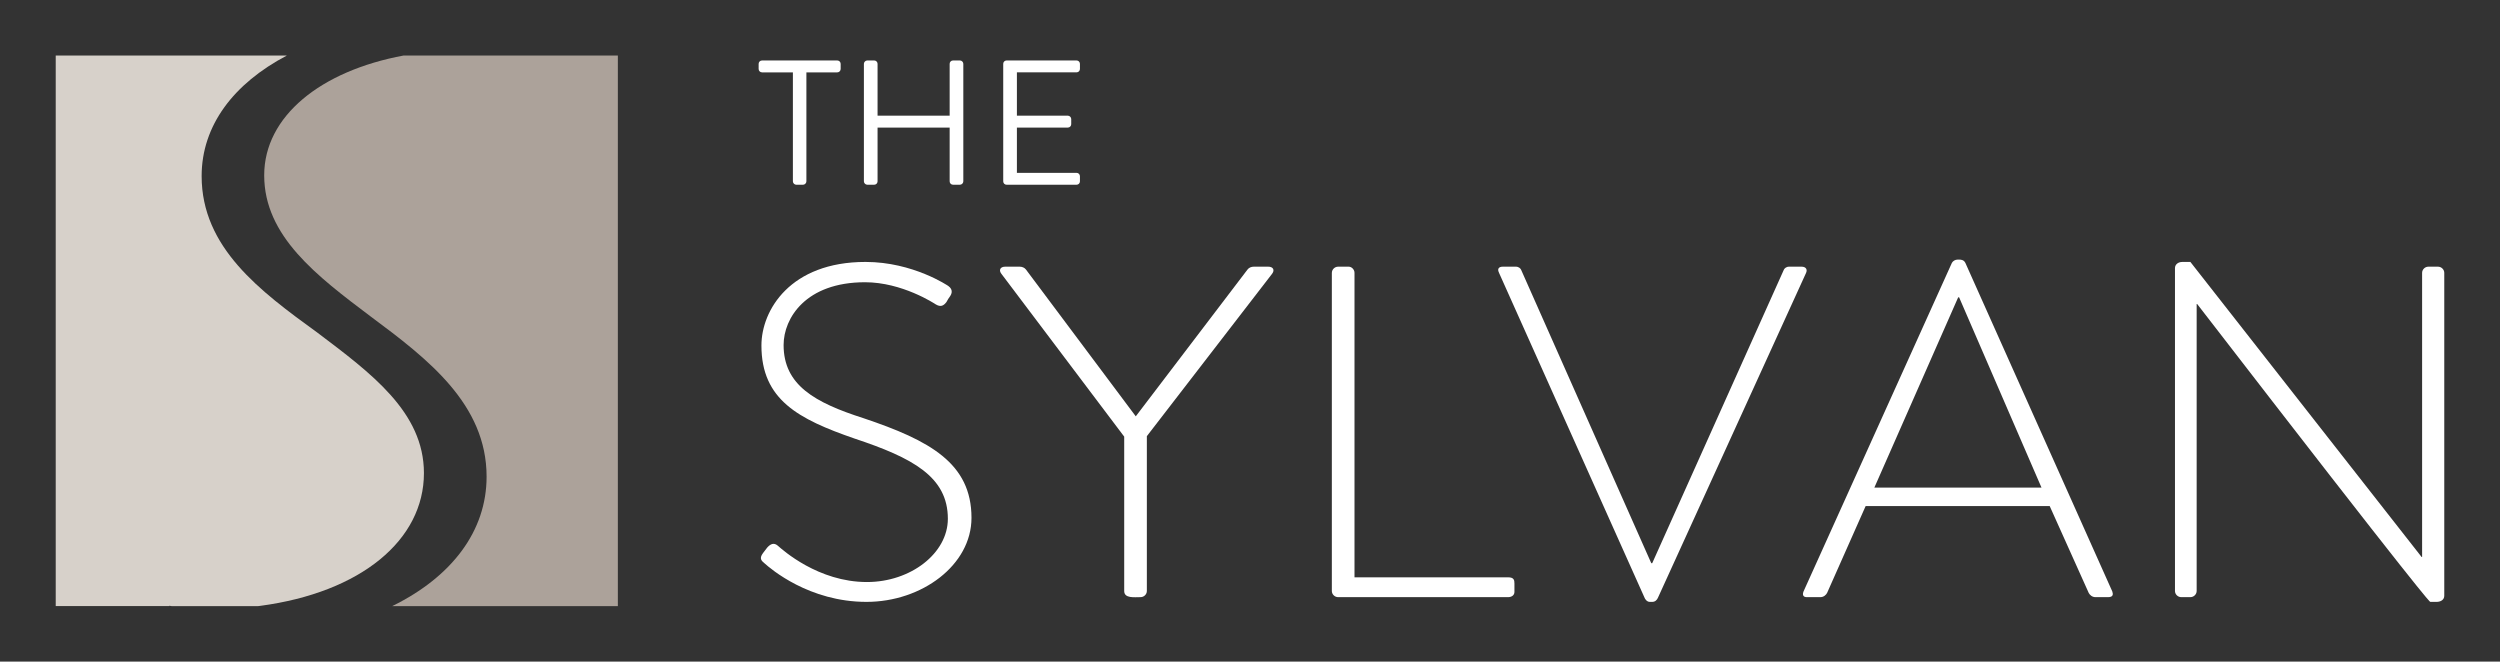 <?xml version="1.0" encoding="UTF-8"?><svg id="a" xmlns="http://www.w3.org/2000/svg" viewBox="0 0 182.2 48.218"><rect x="0" y="0" width="182.2" height="48.218" fill="#333333" stroke="none"/><defs><style>.b{fill:#aca29a;}.c{fill:#fff;}.d{fill:#d7d1ca;}</style></defs><path class="c" d="M57.787,5.274h-2.252c-.142,0-.246-.117-.246-.246v-.375c0-.13.103-.246.246-.246h5.486c.143,0,.246.116.246.246v.375c0,.129-.103.246-.246.246h-2.251v7.944c0,.13-.117.246-.246.246h-.492c-.129,0-.246-.116-.246-.246v-7.944Z"/><path class="c" d="M62.961,4.652c0-.13.116-.246.246-.246h.504c.142,0,.246.116.246.246v3.778h5.254v-3.778c0-.13.103-.246.246-.246h.504c.13,0,.246.116.246.246v8.565c0,.13-.116.246-.246.246h-.504c-.142,0-.246-.116-.246-.246v-3.92h-5.254v3.92c0,.13-.103.246-.246.246h-.504c-.13,0-.246-.116-.246-.246V4.652Z"/><path class="c" d="M73.115,4.652c0-.13.103-.246.246-.246h5.099c.142,0,.246.116.246.246v.375c0,.129-.103.246-.246.246h-4.348v3.157h3.713c.129,0,.246.116.246.246v.376c0,.142-.116.246-.246.246h-3.713v3.299h4.348c.142,0,.246.117.246.246v.375c0,.13-.103.246-.246.246h-5.099c-.142,0-.246-.116-.246-.246V4.652Z"/><path class="c" d="M55.598,40.321l.316-.413c.246-.275.492-.378.772-.138.351.31,2.949,2.649,6.496,2.649,3.195,0,5.898-2.099,5.898-4.611,0-3.062-2.563-4.439-6.811-5.849-4.073-1.411-6.776-2.822-6.776-6.779,0-2.581,2.107-6.09,7.584-6.09,3.476,0,6.039,1.755,6.039,1.755.141.103.386.344.141.723-.105.138-.211.31-.281.447-.21.275-.421.378-.772.172-.105-.069-2.458-1.617-5.161-1.617-4.318,0-5.934,2.615-5.934,4.577,0,2.925,2.282,4.198,5.828,5.333,4.811,1.617,7.865,3.269,7.865,7.26,0,3.441-3.616,6.125-7.654,6.125-4.178,0-6.987-2.409-7.443-2.822-.211-.172-.386-.344-.105-.723Z"/><path class="c" d="M81.932,31.822l-8.953-11.871c-.21-.275-.07-.516.281-.516h1.054c.175,0,.351.069.456.206l8.005,10.701,8.146-10.701c.104-.138.28-.206.456-.206h1.054c.351,0,.492.241.281.516l-9.129,11.836v11.286c0,.241-.211.447-.457.447-.457,0-1.194.103-1.194-.447v-11.252Z"/><path class="c" d="M97.066,19.882c0-.241.211-.447.456-.447h.772c.211,0,.422.206.422.447v22.193h11.2c.421,0,.456.206.456.447v.62c0,.241-.21.378-.456.378h-12.395c-.245,0-.456-.206-.456-.447v-23.191Z"/><path class="c" d="M109.25,19.882c-.141-.275-.035-.447.28-.447h.948c.211,0,.352.138.387.241l9.479,21.368h.07l9.585-21.368c.035-.103.176-.241.387-.241h.912c.316,0,.457.206.316.481l-10.779,23.639c-.07.172-.21.31-.421.31h-.176c-.211,0-.351-.206-.386-.31l-10.604-23.673Z"/><path class="c" d="M131.44,43.108l10.813-23.948c.07-.138.246-.241.422-.241h.105c.175,0,.351.034.456.241l10.709,23.948c.07.206.07.413-.316.413h-.913c-.245,0-.421-.172-.491-.31l-2.844-6.331h-13.412l-2.81,6.331c-.069.138-.245.31-.491.31h-.983c-.245,0-.351-.138-.245-.413ZM148.785,35.538l-6.004-13.867h-.07l-6.109,13.867h12.184Z"/><path class="c" d="M158.512,19.538c0-.275.246-.447.526-.447h.598l16.852,21.505h.035v-20.714c0-.241.211-.447.456-.447h.702c.246,0,.457.206.457.447v23.536c0,.31-.281.447-.561.447h-.457c-.035,0-.315-.103-16.993-21.712h-.035v20.92c0,.241-.211.447-.456.447h-.668c-.245,0-.456-.206-.456-.447v-23.536Z"/><path class="b" d="M45.029,4.046v40.127h-16.442c.008-.008.023-.008.031-.016,4.311-2.128,6.845-5.45,6.845-9.418,0-5.286-4.28-8.576-8.435-11.663-3.937-2.963-7.773-5.863-7.773-10.299,0-4.303,4.116-7.609,10.166-8.732h15.608Z"/><path class="d" d="M30.896,34.482c0,4.865-4.569,8.693-11.944,9.675-.047.008-.086.008-.133.016h-6.315c-.031-.008-.07-.008-.101-.016-.016,0-.054-.008-.07-.008v.023H4.061V4.046h16.848c-3.875,2.035-6.214,5.099-6.214,8.786,0,5.216,4.257,8.381,8.42,11.398,3.929,2.97,7.781,5.8,7.781,10.252Z"/></svg>